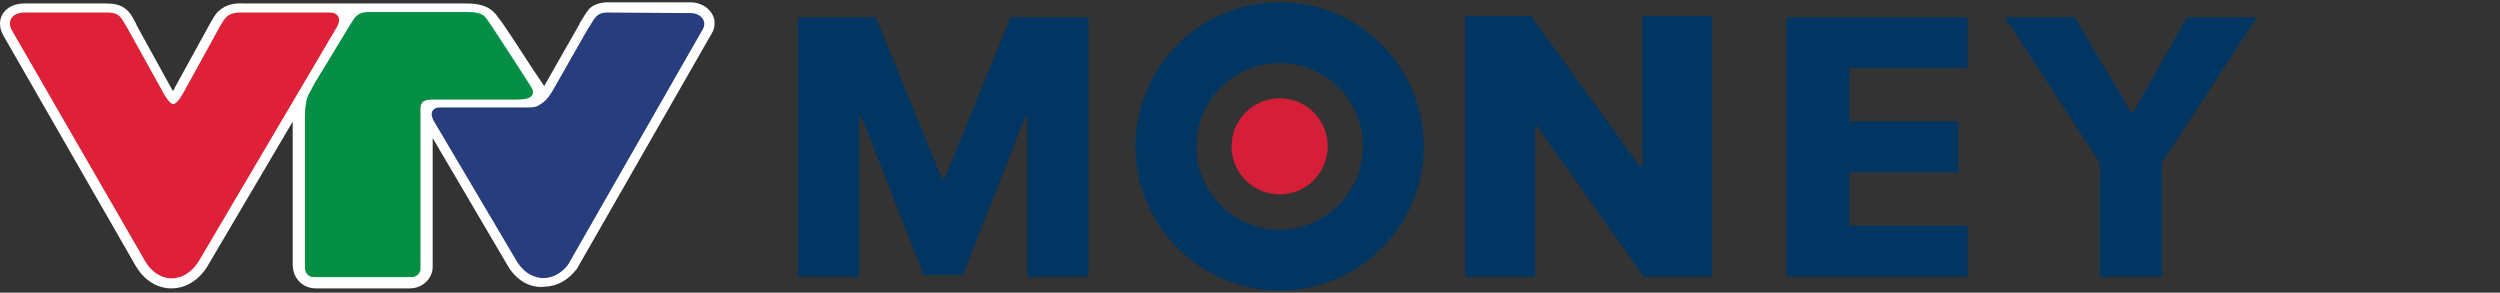 <svg width="205" height="24" viewBox="0 0 205 24" fill="none" xmlns="http://www.w3.org/2000/svg">
<rect x="0" y="0" width="205" height="24" fill="#333333" stroke="none"/>
<path fill-rule="evenodd" clip-rule="evenodd" d="M41.528 21.607L35.479 11.317V21.885C35.479 22.858 34.622 23.646 33.622 23.646H25.906C24.763 23.646 24.001 22.765 24.001 21.699V9.973L17.143 21.607C16.524 22.765 15.381 23.692 13.952 23.646C12.666 23.6 11.666 22.765 11.094 21.746L0.283 2.928C-0.479 1.584 0.378 0.332 1.902 0.286H8.76C9.332 0.286 9.904 0.379 10.38 0.796C10.761 1.12 10.951 1.584 11.189 2.001V2.047L13.999 7.146C14.047 7.238 14.142 7.378 14.19 7.47C14.285 7.331 14.333 7.192 14.38 7.099L17.238 1.908C17.476 1.537 17.619 1.167 17.953 0.889C18.572 0.332 19.286 0.24 20 0.286C26.668 0.286 31.431 0.286 38.194 0.286C39.004 0.286 39.861 0.379 40.48 0.981C40.766 1.259 40.909 1.537 41.147 1.816C42.337 3.531 43.433 5.338 44.624 7.053L47.529 1.955V1.908C47.815 1.491 48.005 1.074 48.339 0.703C48.672 0.379 49.148 0.24 49.624 0.193H56.626C57.531 0.193 58.388 0.75 58.578 1.63C58.626 2.001 58.578 2.372 58.388 2.696L47.291 22.07L47.243 22.117C46.624 22.904 45.767 23.461 44.719 23.507C43.29 23.692 42.147 22.765 41.528 21.607Z" fill="white"/>
<path fill-rule="evenodd" clip-rule="evenodd" d="M0.997 2.464L11.856 21.282C12.952 23.275 15.238 23.321 16.428 21.143L27.621 2.186C28.049 1.491 27.669 1.027 27.049 1.027H20.001C18.619 0.981 18.477 1.444 18 2.232L15.143 7.423C15 7.655 14.571 8.536 14.19 8.536C13.857 8.489 13.428 7.701 13.285 7.423L10.475 2.371C9.951 1.537 9.904 1.027 8.761 1.027H1.902C1.14 1.073 0.521 1.583 0.997 2.464Z" fill="#E21E26"/>
<path fill-rule="evenodd" clip-rule="evenodd" d="M46.576 21.699C45.386 23.229 43.338 23.136 42.242 21.143L35.622 9.834C35.336 9.324 35.336 8.814 36.098 8.814C38.099 8.814 41.242 8.814 43.242 8.814C43.814 8.814 44.005 8.768 44.338 8.536C44.576 8.397 44.814 8.165 45.005 7.934L45.338 7.424L48.243 2.325C48.767 1.584 48.815 1.074 49.72 1.028L56.626 1.074C57.483 1.074 58.007 1.769 57.626 2.372L46.576 21.699Z" fill="#273A80"/>
<path fill-rule="evenodd" clip-rule="evenodd" d="M25.049 9.51V21.885C25.049 22.349 25.287 22.719 25.811 22.719H33.765C34.146 22.719 34.479 22.395 34.479 22.07V8.954C34.479 8.397 34.67 8.073 35.479 8.073H42.338C43.004 8.073 44.005 8.027 43.623 7.239C43.528 7.053 40.671 2.65 40.29 2.094C39.766 1.399 39.813 0.981 38.242 0.981C38.242 0.981 30.24 0.981 30.193 0.981C29.145 1.028 29.097 1.491 28.573 2.279L25.811 6.821C25.287 7.887 25.049 7.841 25.049 9.51Z" fill="#0A9347"/>
<path fill-rule="evenodd" clip-rule="evenodd" d="M0.997 2.511L11.856 21.328C12.952 23.321 15.238 23.368 16.428 21.189L27.573 2.279C28.002 1.584 27.621 1.12 27.002 1.12H20.001C18.619 1.074 18.477 1.537 18 2.325L15.143 7.516C15 7.748 14.571 8.629 14.19 8.629C13.857 8.582 13.428 7.794 13.285 7.516L10.475 2.418C9.951 1.584 9.904 1.074 8.761 1.074H1.902C1.14 1.12 0.521 1.676 0.997 2.511Z" fill="#DE2139"/>
<path fill-rule="evenodd" clip-rule="evenodd" d="M46.529 21.746C45.338 23.276 43.29 23.183 42.242 21.19L35.575 9.927C35.289 9.417 35.289 8.907 36.051 8.907C38.051 8.907 41.194 8.907 43.195 8.907C43.766 8.907 43.957 8.861 44.29 8.629C44.528 8.49 44.767 8.258 44.957 8.027L45.29 7.517L48.196 2.418C48.72 1.677 48.767 1.167 49.672 1.121L56.578 1.167C57.435 1.167 57.959 1.862 57.578 2.465L46.529 21.746Z" fill="#283D7E"/>
<path fill-rule="evenodd" clip-rule="evenodd" d="M25.001 9.556V21.885C25.001 22.348 25.239 22.719 25.763 22.719H33.717C34.098 22.719 34.431 22.394 34.431 22.07V9.046C34.431 8.49 34.622 8.165 35.431 8.165H42.29C42.957 8.165 43.957 8.119 43.576 7.331C43.48 7.145 40.623 2.742 40.242 2.186C39.718 1.491 39.766 1.074 38.194 1.074C38.194 1.074 30.193 1.074 30.145 1.074C29.097 1.12 29.049 1.584 28.526 2.372L25.763 6.914C25.287 7.933 25.049 7.933 25.001 9.556Z" fill="#058F46"/>
<path d="M108.872 12C108.872 14.176 107.108 15.941 104.931 15.941C102.754 15.941 100.99 14.176 100.99 12C100.99 9.823 102.754 8.059 104.931 8.059C107.108 8.059 108.872 9.823 108.872 12Z" fill="#D51F39"/>
<path fill-rule="evenodd" clip-rule="evenodd" d="M105.236 0.181C111.625 0.343 116.754 5.572 116.754 12L116.751 12.306C116.588 18.694 111.358 23.824 104.93 23.824L104.626 23.82C98.338 23.661 93.27 18.593 93.111 12.306L93.107 12C93.107 5.47 98.401 0.176 104.93 0.176L105.236 0.181ZM104.93 5.177C101.162 5.177 98.107 8.232 98.107 12C98.107 15.768 101.162 18.824 104.93 18.824C108.699 18.824 111.754 15.768 111.754 12C111.754 8.232 108.699 5.177 104.93 5.177Z" fill="#013662"/>
<path d="M77.221 14.588H77.47L82.876 1.405H89.251V22.697H84.239V9.618H84.062L78.947 22.562H75.745L70.629 9.546H70.453V22.697H65.442V1.405H71.815L77.221 14.588Z" fill="#013662"/>
<path d="M134.459 13.63H134.657V1.303H140.401V22.697H134.794L126.04 10.35H125.888V22.697H120.132V1.303H125.544L134.459 13.63Z" fill="#013662"/>
<path d="M161.346 5.584H151.646V9.951H160.587V14.141H151.646V18.518H161.346V22.697H146.5V1.405H161.346V5.584Z" fill="#013662"/>
<path d="M174.746 9.185H174.933L179.328 1.405H185.077L177.29 13.334V22.697H172.174V13.334L164.387 1.405H170.136L174.746 9.185Z" fill="#013662"/>
</svg>
